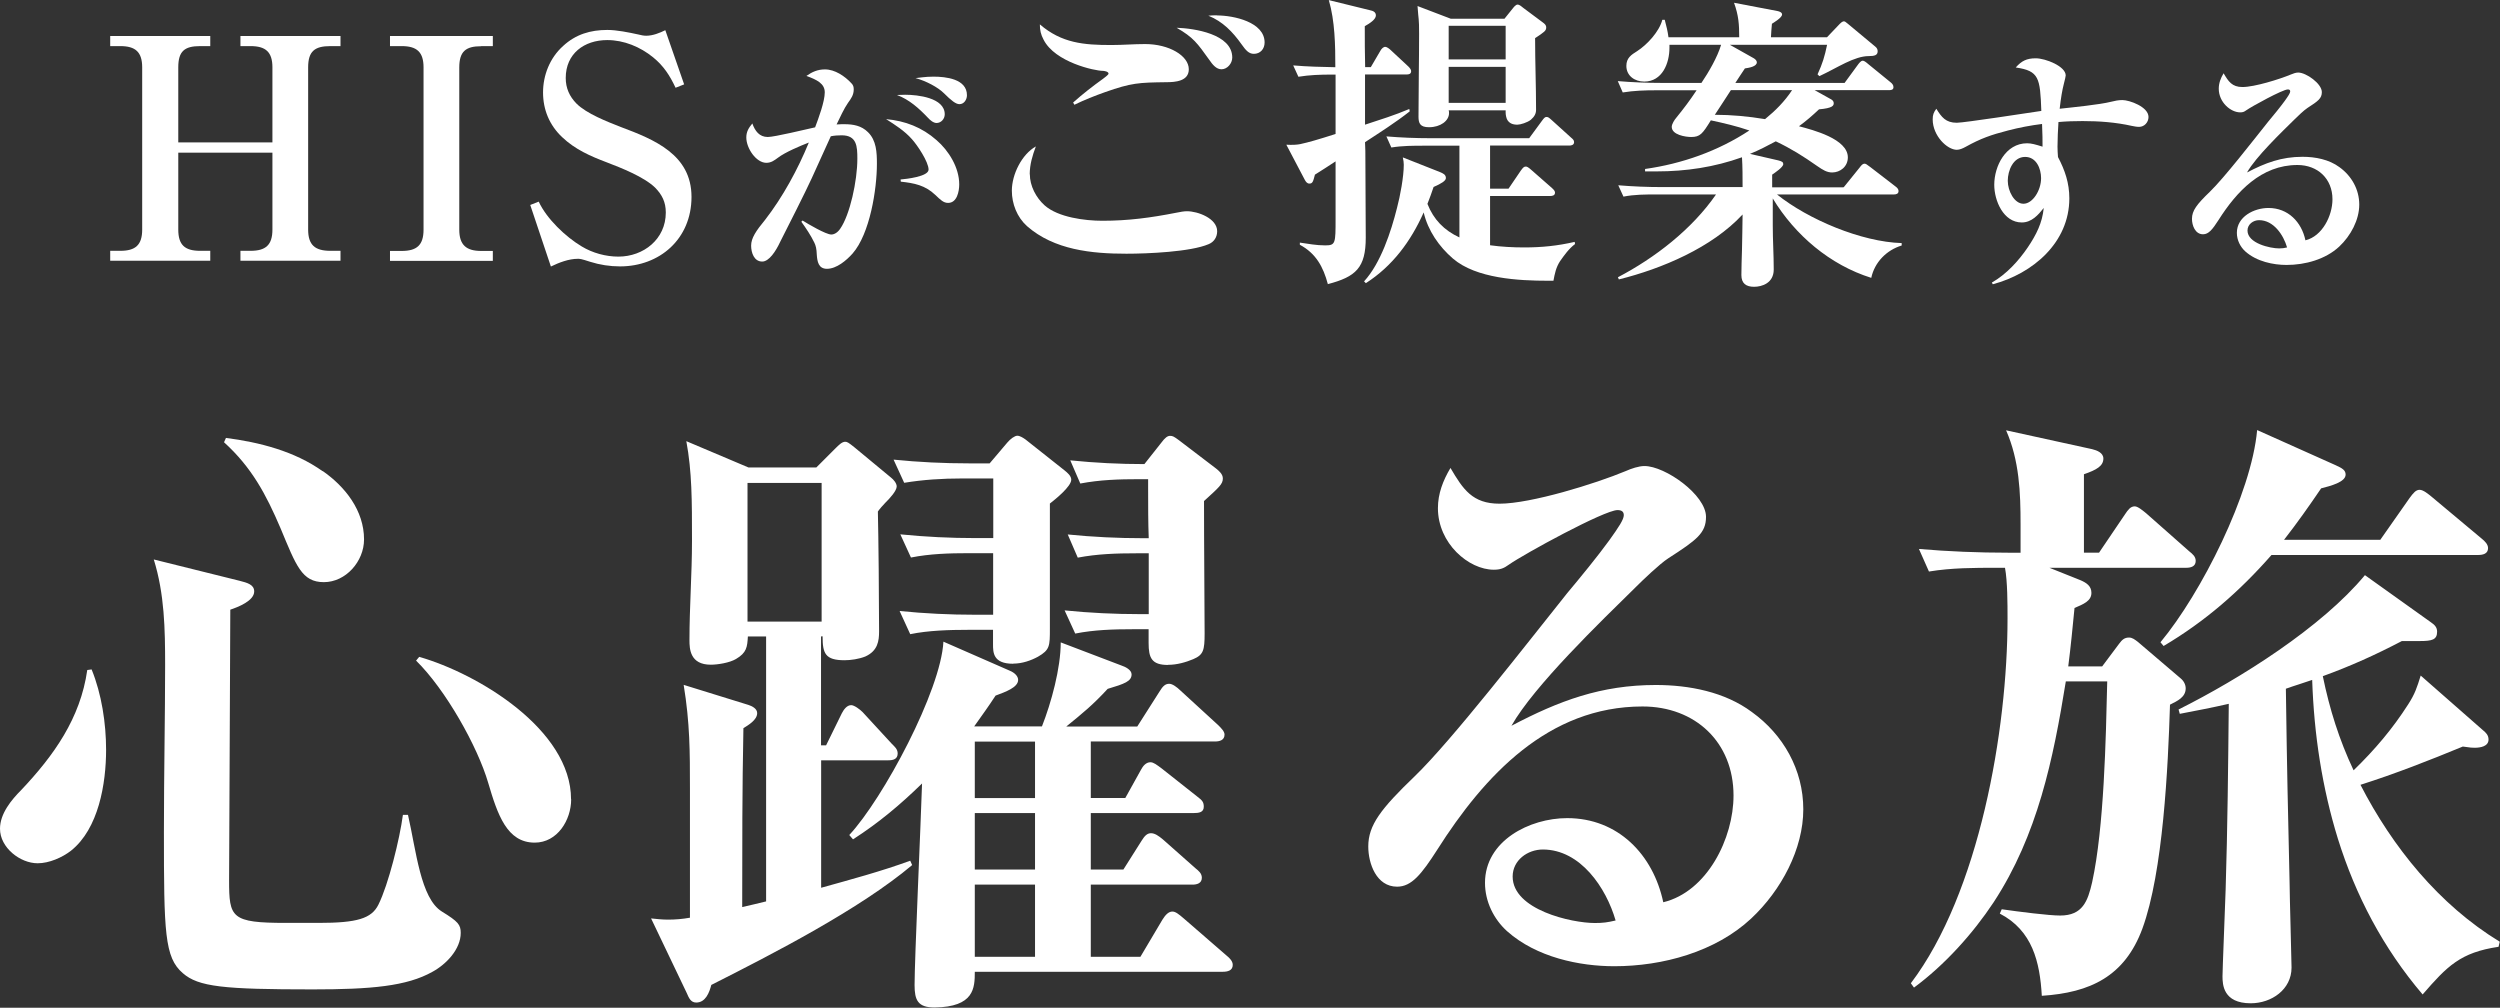 <?xml version="1.0" encoding="UTF-8"?>
<svg id="_レイヤー_2" data-name="レイヤー_2" xmlns="http://www.w3.org/2000/svg" viewBox="0 0 207.12 83.49">
  <rect x="0" y="0" width="207.12" height="83.49" fill="#333333" stroke="none"/>
  <defs>
    <style>
      .cls-1 {
        fill: #fff;
      }
    </style>
  </defs>
  <g id="_レイヤー_1-2" data-name="レイヤー_1">
    <g>
      <g>
        <path class="cls-1" d="M22.57,5.58c0-1.27-.56-1.76-1.81-1.76h-.84v-.84h8.29v.84h-.84c-1.3,0-1.84.43-1.84,1.76v13.44c0,1.27.56,1.76,1.84,1.76h.84v.82h-8.29v-.82h.84c1.25,0,1.81-.48,1.81-1.76v-6.37h-7.8v6.37c0,1.27.54,1.76,1.81,1.76h.84v.82h-8.29v-.82h.84c1.25,0,1.81-.48,1.81-1.76V5.58c0-1.27-.56-1.76-1.81-1.76h-.84v-.84h8.29v.84h-.84c-1.3,0-1.81.43-1.81,1.76v6.22h7.8v-6.22Z"/>
        <path class="cls-1" d="M39.86,3.83c-1.27,0-1.81.43-1.81,1.76v13.44c0,1.27.59,1.76,1.81,1.76h.97v.82h-8.52v-.82h.97c1.25,0,1.81-.48,1.81-1.76V5.58c0-1.27-.56-1.76-1.81-1.76h-.97v-.84h8.52v.84h-.97Z"/>
        <path class="cls-1" d="M44.63,16.7c.66,1.43,2.24,2.93,3.57,3.72.89.54,1.99.84,3.03.84,2.09,0,3.93-1.45,3.93-3.65,0-.87-.31-1.48-.89-2.07-.92-.89-2.8-1.63-4-2.09-1.35-.51-2.63-1.07-3.7-2.09-1.05-.99-1.58-2.27-1.58-3.7s.56-2.86,1.66-3.85c1.05-.97,2.27-1.33,3.67-1.33.77,0,1.76.2,2.58.38.2.05.41.1.64.1.54,0,1.12-.23,1.58-.46l1.56,4.49-.71.28c-.48-1.02-.99-1.81-1.86-2.52-1.07-.87-2.42-1.43-3.8-1.43-1.91,0-3.44,1.12-3.44,3.14,0,.84.31,1.53.89,2.12.84.84,2.55,1.5,3.67,1.94,2.78,1.04,5.86,2.29,5.86,5.79s-2.65,5.76-5.92,5.76c-.84,0-1.68-.13-2.47-.38-.76-.25-.87-.25-1.02-.25-.76,0-1.56.31-2.24.64l-1.71-5.1.71-.28Z"/>
      </g>
      <path class="cls-1" d="M68.33,7.65c0-.72-.64-1.04-1.52-1.36.48-.34.94-.54,1.54-.54.82,0,1.64.56,2.18,1.14.16.16.2.3.2.52,0,.46-.22.76-.48,1.12-.3.42-.7,1.28-.94,1.78.34-.02.48-.02.64-.02.74,0,1.42.12,1.96.66.7.68.74,1.68.74,2.62,0,2.12-.58,5.8-2.02,7.44-.5.56-1.32,1.26-2.12,1.26-.7,0-.8-.6-.84-1.16-.02-.52-.08-.74-.2-1-.3-.62-.68-1.18-1.08-1.74l.1-.1c.44.28,1.94,1.16,2.38,1.16.26,0,.54-.18.74-.48.8-1.14,1.42-3.96,1.42-5.8,0-1.02-.04-1.94-1.3-1.94-.3,0-.6.02-.9.08-.54,1.16-1.04,2.32-1.58,3.48-.52,1.14-2,4.06-2.6,5.24-.38.82-.94,1.66-1.5,1.66-.68,0-.92-.74-.92-1.32,0-.62.4-1.22,1.16-2.14,1.46-1.88,2.72-4.2,3.62-6.4-.72.28-1.96.8-2.56,1.26-.3.22-.56.42-.96.42-.84,0-1.66-1.2-1.66-2.1,0-.48.2-.8.5-1.16.22.62.58,1.12,1.28,1.12.56,0,3.18-.64,3.92-.8.28-.74.8-2.14.8-2.9ZM77.59,11.61c1.02.88,1.88,2.28,1.88,3.66,0,.58-.18,1.54-.92,1.54-.38,0-.62-.24-1.06-.66-.84-.8-1.74-.98-2.86-1.1l-.02-.18c.46-.04,2.32-.24,2.32-.82,0-.64-.94-2.04-1.38-2.52-.6-.68-1.38-1.18-2.14-1.66,1.58.14,2.98.68,4.18,1.74ZM74.99,7.85c1.02,0,3.28.24,3.28,1.62,0,.38-.3.72-.68.72-.26,0-.54-.24-.72-.44-.74-.78-1.54-1.5-2.56-1.88.4-.02.54-.02.68-.02ZM77.33,6.35c1.02,0,2.78.18,2.78,1.54,0,.36-.24.74-.62.74-.3,0-.68-.3-1.28-.9-.5-.5-1.48-1.02-2.36-1.26.98-.12,1.2-.12,1.48-.12Z"/>
      <g>
        <path class="cls-1" d="M85.32,14.43c0,.97.51,1.94,1.22,2.58,1.12,1,3.34,1.28,4.79,1.28,2.14,0,4-.25,6.09-.66.38-.08.69-.13.92-.13.89,0,2.5.59,2.5,1.66,0,.48-.26.89-.71,1.07-1.5.64-5.07.79-6.81.79-2.86,0-5.99-.31-8.24-2.29-.82-.74-1.25-1.84-1.25-2.93,0-1.35.82-3.01,1.99-3.67-.28.74-.51,1.5-.51,2.32ZM88.91,8.49c.77-.69,1.66-1.38,2.47-1.96.1-.08.46-.33.46-.43,0-.18-.38-.23-.48-.23-.66,0-3.95-.71-4.9-2.58-.23-.43-.31-.79-.31-1.27,1.81,1.56,3.65,1.71,5.92,1.71.94,0,1.86-.08,2.8-.08,1.99,0,3.62.97,3.62,2.09,0,.99-1.12,1.07-1.86,1.07-2.29.03-2.88.05-5.07.82-.87.31-1.71.64-2.55,1.05l-.1-.18ZM102.09,4.77c0,.48-.41.97-.89.97-.43,0-.74-.38-1.02-.79-.99-1.38-1.3-1.84-2.7-2.65,1.45.05,4.61.51,4.61,2.47ZM100.84,1.28c1.35,0,3.93.54,3.93,2.24,0,.54-.36.94-.89.94-.41,0-.66-.28-1.02-.79-.74-1.04-1.56-1.89-2.75-2.37.23-.03.48-.03.74-.03Z"/>
        <path class="cls-1" d="M113.57,5.56l.79-1.35c.1-.18.25-.33.41-.33.13,0,.36.18.46.28l1.45,1.35c.1.1.23.25.23.38,0,.25-.2.28-.38.28h-3.44v4.16c1.25-.41,2.47-.79,3.67-1.3l.03.2c-1.17.92-2.45,1.73-3.7,2.55.03.48.03.97.03,1.48,0,2.14.03,4.28.03,6.43,0,2.5-.82,3.24-3.14,3.85-.38-1.43-.99-2.55-2.32-3.26v-.18c.69.1,1.38.23,2.09.23.87,0,.87-.15.87-2.22v-4.74c-.56.38-1.15.74-1.71,1.1-.15.59-.2.74-.46.74-.18,0-.28-.13-.38-.31l-1.53-2.91c.51.03.92,0,1.15-.05.69-.15,1.43-.36,2.93-.84v-4.92h-.33c-.94,0-1.84.03-2.75.18l-.43-.94c1.17.1,2.35.13,3.49.15,0-1.81-.03-3.82-.54-5.56l3.42.84c.25.05.48.15.48.43,0,.33-.51.66-.92.89,0,1.12,0,2.27.03,3.39h.48ZM113.16,23.46l-.15-.15c1.38-1.5,2.24-4.13,2.73-6.09.26-.97.56-2.58.56-3.57,0-.2-.03-.38-.08-.61l3.09,1.22c.23.1.48.2.48.49,0,.23-.38.46-1.02.74-.15.46-.33.94-.51,1.4.51,1.3,1.38,2.19,2.65,2.78v-7.6h-2.86c-.94,0-1.86,0-2.78.15l-.41-.92c1.2.1,2.42.15,3.65.15h8.18l1.05-1.43c.2-.28.28-.33.38-.33.15,0,.2.05.46.28l1.58,1.43c.18.15.25.23.25.38,0,.23-.23.28-.38.28h-6.58v3.57h1.53l1.02-1.5c.2-.28.28-.33.41-.33.1,0,.2.05.46.28l1.71,1.5c.2.18.25.28.25.38,0,.23-.2.28-.41.28h-4.97v4.08c.94.13,1.89.18,2.83.18,1.45,0,2.75-.13,4.18-.46l.03.18c-.51.38-.89.92-1.25,1.43-.33.51-.43,1.02-.54,1.61h-.43c-2.45,0-5.97-.18-7.9-1.84-1.15-.99-2.07-2.32-2.42-3.82-1.07,2.4-2.58,4.44-4.79,5.86ZM124.66,1.53l.66-.82c.08-.1.25-.33.41-.33s.36.18.48.28l1.61,1.2c.13.1.28.2.28.41,0,.28-.15.38-.92.89,0,1.99.08,3.95.08,5.94,0,.31-.13.56-.43.82-.28.23-.87.41-1.12.41-.41,0-.66-.13-.82-.38-.1-.15-.15-.46-.15-.61v-.2h-4.72c.03.08.03.15.03.23,0,.64-.71,1.17-1.66,1.17-.74,0-.87-.33-.87-.87,0-2.29.05-4.59.05-6.88,0-1.38-.05-1.07-.13-2.29l2.75,1.05h4.46ZM120.02,4.92h4.72v-2.78h-4.72v2.78ZM120.02,8.52h4.72v-2.98h-4.72v2.98Z"/>
        <path class="cls-1" d="M152.76,15.5l1.3-1.61c.15-.2.26-.33.41-.33.1,0,.18.05.48.28l2.09,1.61c.18.13.25.25.25.38,0,.23-.2.28-.38.28h-9.69c2.58,2.07,6.99,3.93,10.33,4.03v.2c-1.25.38-2.24,1.38-2.52,2.68-3.42-1.07-6.32-3.54-8.16-6.58v2.24c0,1.22.08,2.42.08,3.65,0,1.12-.97,1.43-1.63,1.43s-1.05-.28-1.05-.97c0-.48.03-1.48.05-2.09.03-.99.03-1.96.05-2.93-2.55,2.75-6.68,4.49-10.25,5.38l-.08-.18c3.08-1.61,6.14-3.98,8.13-6.86h-4.92c-.94,0-1.84,0-2.75.18l-.43-.94c1.22.1,2.42.15,3.65.15h6.65c0-.84,0-1.66-.05-2.47-2.29.82-4.64,1.17-7.06,1.17h-.97v-.2c3.06-.43,6.04-1.48,8.64-3.19-1.05-.36-2.12-.61-3.19-.84-.69,1.12-.89,1.38-1.63,1.38-.48,0-1.61-.18-1.61-.84,0-.23.23-.59.38-.76.64-.79,1.1-1.4,1.68-2.27h-3.37c-.92,0-1.84.03-2.75.18l-.41-.94c1.2.1,2.42.15,3.62.15h3.31c.59-.87,1.33-2.14,1.63-3.16h-4.28v.25c0,1.28-.59,2.8-2.09,2.8-.79,0-1.48-.48-1.48-1.3,0-.66.41-.92.89-1.22.84-.54,1.84-1.63,2.09-2.6h.2c.15.59.23.87.31,1.45h5.86c0-1.07-.05-1.81-.43-2.86l3.62.69c.13.03.36.1.36.28,0,.26-.64.64-.84.77-.05.46-.05.69-.08,1.12h4.64l1.07-1.12c.18-.18.28-.2.33-.2.08,0,.13.03.33.2l2.27,1.89c.13.1.2.23.2.38,0,.33-.23.41-.77.41s-1.2.23-1.89.56c-.69.33-1.43.76-2.17,1.1l-.15-.15c.41-.89.59-1.48.79-2.45h-8.06l1.99,1.12c.13.08.25.2.25.33,0,.36-.66.46-.99.51-.28.41-.54.82-.79,1.2h9.05l1.12-1.53c.08-.1.23-.31.38-.31.1,0,.23.08.46.28l1.84,1.5c.13.1.25.23.25.41,0,.23-.2.25-.38.25h-6.15l1.38.77c.13.08.2.18.2.31,0,.2-.08.41-1.22.51-.54.51-1.07.97-1.66,1.4,1.17.31,4.05,1.05,4.05,2.58,0,.77-.64,1.25-1.3,1.25-.43,0-.76-.2-1.25-.54-1.17-.82-2.14-1.43-3.42-2.04-.71.38-1.4.74-2.14,1.04l2.35.54c.31.08.41.15.41.31,0,.25-.69.71-.92.87v1.05h5.89ZM146.23,9.87c.87-.71,1.61-1.45,2.24-2.4h-5.07c-.43.69-.89,1.35-1.33,2.04,1.38,0,2.78.13,4.16.36Z"/>
      </g>
      <g>
        <path class="cls-1" d="M167,5.59c.48-.54.9-.76,1.66-.76.8,0,2.48.66,2.48,1.42,0,.08-.06.32-.16.72-.12.46-.24,1.14-.34,2.04,1.08-.12,3.32-.34,4.26-.58.32-.08.6-.14.94-.14.58,0,2.16.56,2.16,1.4,0,.44-.34.82-.78.82-.2,0-.4-.04-.6-.08-1.34-.3-2.7-.4-4.08-.4-.66,0-1.34.02-2,.08-.04.68-.08,1.36-.08,2.04,0,.28.02.58.04.86.58,1.1.94,2.16.94,3.42,0,3.68-3.04,6.24-6.34,7.12l-.08-.14c1.2-.68,2.22-1.8,2.98-2.92.7-1.04,1.2-2.02,1.32-3.26-.46.58-1,1.2-1.82,1.2-1.52,0-2.28-1.8-2.28-3.12,0-1.54.94-3.44,2.72-3.44.36,0,.7.1,1.28.28,0-.54,0-1.02-.04-1.88-.96.12-1.9.3-2.82.54-1.4.36-2.26.66-3.52,1.36-.22.12-.48.24-.72.24-.8,0-2-1.16-2-2.52,0-.38.08-.58.3-.88.44.7.78,1.16,1.7,1.16.6,0,5.92-.82,7-.98-.1-2.74-.18-3.32-2.12-3.6ZM166.34,14.98c0,.84.54,1.9,1.3,1.9s1.46-1.1,1.46-2.12c0-.8-.4-1.76-1.32-1.76-1,0-1.44,1.14-1.44,1.98Z"/>
        <path class="cls-1" d="M185.78,7.21c1,0,3.06-.64,4.02-1.04.18-.08.42-.16.6-.16.66,0,1.96.92,1.96,1.62,0,.52-.3.74-1.2,1.32-.28.18-.84.72-1.04.92-1.12,1.1-3.24,3.14-3.96,4.42,1.52-.8,2.86-1.3,4.6-1.3,1.06,0,2.2.22,3.06.86,1,.72,1.64,1.84,1.64,3.1s-.7,2.58-1.66,3.48c-1.14,1.06-2.82,1.52-4.36,1.52-1.1,0-2.48-.28-3.42-1.12-.42-.38-.7-.94-.7-1.54,0-1.34,1.42-2.06,2.62-2.06,1.62,0,2.74,1.16,3.06,2.68,1.4-.34,2.24-2.04,2.24-3.4,0-1.7-1.22-2.84-2.9-2.84-3,0-5.04,2.2-6.54,4.56-.5.78-.82,1.18-1.28,1.18-.66,0-.92-.74-.92-1.28,0-.68.4-1.2,1.48-2.24,1.18-1.14,3.6-4.26,4.86-5.84.42-.5.96-1.16,1.34-1.68.3-.42.46-.66.46-.8,0-.12-.08-.16-.2-.16-.42,0-2.98,1.4-3.46,1.74-.16.12-.28.16-.48.16-.8,0-1.78-.84-1.78-1.96,0-.46.16-.88.4-1.28.4.68.7,1.14,1.56,1.14ZM187.16,18.24c-.48,0-.96.34-.96.86,0,1.06,1.88,1.48,2.62,1.48.26,0,.4-.02.66-.08-.3-1.04-1.12-2.26-2.32-2.26Z"/>
      </g>
    </g>
    <g>
      <path class="cls-1" d="M8.79,62.11c0,2.81-.62,6.55-2.91,8.37-.73.57-1.82,1.04-2.76,1.04-1.46,0-3.12-1.3-3.12-2.86,0-1.25.94-2.39,1.77-3.22,2.7-2.86,4.89-5.93,5.46-9.93l.36-.05c.83,2.03,1.2,4.47,1.2,6.66ZM19.86,48.12c.62.16,1.2.31,1.2.88,0,.78-1.35,1.3-1.98,1.51l-.1,22.41c0,3.12.16,3.54,4.73,3.54h2.7c3.17,0,4.37-.36,4.94-1.51.83-1.66,1.77-5.46,2.03-7.44h.42c.68,2.96,1.04,6.92,2.81,8.01,1.35.83,1.56,1.09,1.56,1.77,0,1.35-1.2,2.6-2.34,3.22-2.13,1.2-5.1,1.46-9.93,1.46-7.38,0-9.46-.21-10.76-1.35-1.51-1.3-1.56-3.38-1.56-11.7,0-4.73.1-9.67.1-13.83,0-2.96-.05-5.88-.94-8.74l7.12,1.77ZM26.73,39.02c1.87,1.3,3.43,3.28,3.43,5.67,0,1.82-1.51,3.54-3.33,3.54s-2.29-1.35-3.59-4.47c-1.2-2.81-2.39-5.04-4.68-7.12l.16-.36c2.76.36,5.67,1.09,8.01,2.76ZM47.32,66.22c0,1.72-1.14,3.59-3.02,3.59-2.29,0-3.07-2.29-3.85-4.94-.88-3.02-3.54-7.75-5.98-10.14l.26-.31c4.89,1.4,12.58,6.03,12.58,11.8Z"/>
      <path class="cls-1" d="M68.02,52.75v9h.42l1.3-2.65c.16-.31.42-.68.78-.68.26,0,.73.36.94.57l2.44,2.65c.21.21.47.42.47.78,0,.47-.36.57-.78.57h-5.56v10.56c2.44-.68,4.94-1.35,7.38-2.24l.16.36c-4.32,3.64-11.49,7.33-16.64,9.93-.16.62-.47,1.46-1.25,1.46-.47,0-.62-.42-.78-.78l-2.96-6.19c.47.05.94.1,1.4.1.62,0,1.2-.05,1.82-.16v-10.71c0-3.02,0-5.41-.52-8.58l5.36,1.66c.31.1.73.31.73.68,0,.57-.73.99-1.14,1.25-.1,4.94-.1,9.88-.1,14.82.68-.16,1.35-.31,1.98-.47v-21.95h-1.51c-.05.88-.1,1.35-.99,1.87-.52.31-1.51.47-2.08.47-1.72,0-1.77-1.3-1.77-2.03,0-2.76.21-5.51.21-8.22,0-3.38,0-5.72-.47-8.27l5.15,2.18h5.62l1.56-1.56c.31-.31.57-.57.83-.57.16,0,.26.05.78.47l3.02,2.5c.21.16.47.47.47.73,0,.36-.57.99-.94,1.35-.16.16-.52.57-.62.73.05,1.98.1,7.44.1,9.93,0,.78-.1,1.61-1.14,2.08-.52.21-1.2.31-1.72.31-1.61,0-1.82-.57-1.82-1.98h-.1ZM68.07,40.01h-6.14v11.49h6.14v-11.49ZM86.32,60.19c.78-1.98,1.56-4.84,1.56-6.97l5.04,1.92c.31.1.83.36.83.73,0,.57-.57.78-1.98,1.2-1.25,1.35-2.03,1.98-3.43,3.12h5.88l1.82-2.86c.31-.52.52-.68.83-.68.26,0,.62.26.94.57l3.12,2.86c.26.26.52.52.52.78,0,.47-.42.57-.78.57h-10.3v4.68h2.86l1.3-2.34c.16-.31.42-.62.78-.62.26,0,.52.21.94.52l2.96,2.34c.42.31.52.47.52.83,0,.47-.42.52-.83.52h-8.53v4.68h2.7l1.51-2.39c.26-.42.47-.62.78-.62s.62.21.99.52l2.7,2.39c.26.21.52.42.52.78,0,.47-.42.57-.78.57h-8.42v5.98h4.11l1.82-3.07c.26-.42.52-.68.83-.68.26,0,.52.21.94.57l3.54,3.07c.26.21.52.47.52.78,0,.47-.42.57-.83.57h-20.54c0,1.35-.05,2.91-3.33,2.96-1.4,0-1.66-.62-1.66-1.87,0-2.08.52-13.47.62-16.69-1.82,1.77-3.54,3.22-5.72,4.63l-.31-.36c2.81-3.02,7.59-11.96,7.8-16.02l5.46,2.39c.52.21.73.52.73.78,0,.62-1.04.99-1.87,1.3-.57.88-1.14,1.66-1.77,2.55h5.62ZM83.93,54.99c-1.66,0-1.66-.94-1.66-1.61v-1.2h-2.08c-1.51,0-3.28.05-4.78.36l-.88-1.92c2.08.21,4.16.31,6.24.31h1.51v-5.1h-2.03c-1.61,0-3.22.05-4.78.36l-.88-1.92c2.08.21,4.16.31,6.24.31h1.46v-4.94h-2.6c-1.61,0-3.22.1-4.78.36l-.88-1.92c2.08.21,4.16.31,6.24.31h1.72l1.46-1.72c.26-.31.62-.57.83-.57s.47.16.68.31l3.22,2.55c.26.21.57.47.57.78,0,.57-1.3,1.61-1.77,1.98v10.35c0,1.46,0,1.77-.99,2.34-.57.31-1.3.57-2.03.57ZM85.75,66.12v-4.68h-4.99v4.68h4.99ZM80.76,67.36v4.68h4.99v-4.68h-4.99ZM80.76,73.29v5.98h4.99v-5.98h-4.99ZM96.77,55.09c-1.35,0-1.61-.57-1.61-1.82v-1.14h-1.3c-1.61,0-3.22.05-4.78.36l-.88-1.92c2.08.21,4.16.31,6.24.31h.73v-5.04h-1.04c-1.61,0-3.22.05-4.84.36l-.83-1.92c2.08.21,4.16.31,6.24.31h.47c-.05-1.35-.05-2.7-.05-4.11v-.78h-.78c-1.61,0-3.22.05-4.84.36l-.83-1.92c2.08.21,4.06.31,6.14.31l1.4-1.77c.31-.42.52-.57.73-.57s.31.05.73.36l3.07,2.34c.26.21.57.47.57.83,0,.47-.31.73-1.56,1.87,0,1.3,0,2.55.05,10.97,0,1.4-.1,1.77-.94,2.13-.62.26-1.35.47-2.08.47Z"/>
      <path class="cls-1" d="M124.23,41.73c2.6,0,7.96-1.66,10.45-2.7.47-.21,1.09-.42,1.56-.42,1.72,0,5.1,2.39,5.1,4.21,0,1.35-.78,1.92-3.12,3.43-.73.47-2.18,1.87-2.7,2.39-2.91,2.86-8.42,8.17-10.3,11.49,3.95-2.08,7.44-3.38,11.96-3.38,2.76,0,5.72.57,7.96,2.24,2.6,1.87,4.26,4.78,4.26,8.06s-1.82,6.71-4.32,9.05c-2.96,2.76-7.33,3.95-11.34,3.95-2.86,0-6.45-.73-8.89-2.91-1.09-.99-1.82-2.44-1.82-4,0-3.48,3.69-5.36,6.81-5.36,4.21,0,7.12,3.02,7.96,6.97,3.64-.88,5.82-5.3,5.82-8.84,0-4.42-3.17-7.38-7.54-7.38-7.8,0-13.1,5.72-17,11.86-1.3,2.03-2.13,3.07-3.33,3.07-1.72,0-2.39-1.92-2.39-3.33,0-1.77,1.04-3.12,3.85-5.82,3.07-2.96,9.36-11.08,12.64-15.18,1.09-1.3,2.5-3.02,3.48-4.37.78-1.09,1.2-1.72,1.2-2.08,0-.31-.21-.42-.52-.42-1.09,0-7.75,3.64-9,4.52-.42.31-.73.42-1.25.42-2.08,0-4.63-2.18-4.63-5.1,0-1.2.42-2.29,1.04-3.33,1.04,1.77,1.82,2.96,4.06,2.96ZM127.82,70.38c-1.25,0-2.5.88-2.5,2.24,0,2.76,4.89,3.85,6.81,3.85.68,0,1.04-.05,1.72-.21-.78-2.7-2.91-5.88-6.03-5.88Z"/>
      <path class="cls-1" d="M169.16,82.5c-.16-2.81-.78-5.41-3.48-6.81l.16-.36c1.46.21,3.9.52,4.84.52,1.87,0,2.29-1.2,2.65-2.76.99-4.52,1.14-11.91,1.25-16.64h-3.43c-1.04,6.45-2.34,12.74-5.98,18.3-1.72,2.6-4.06,5.2-6.6,7.07l-.26-.36c5.67-7.49,8.01-20.96,8.01-30.21,0-1.25,0-3.07-.21-4.21h-.68c-1.87,0-3.74,0-5.62.31l-.83-1.87c2.44.21,4.94.31,7.38.31h1.04v-2.34c0-2.65-.1-5.3-1.2-7.8l7.12,1.56c.42.1.94.31.94.78,0,.62-.57.94-1.61,1.3v6.5h1.25l2.18-3.22c.21-.31.42-.62.78-.62.26,0,.68.36.94.57l3.59,3.17c.26.21.52.42.52.78,0,.47-.42.57-.78.57h-11.34l2.6,1.04c.47.21.88.47.88,1.04,0,.68-.68.94-1.4,1.25-.16,1.61-.31,3.22-.52,4.84h2.81l1.4-1.87c.26-.36.47-.52.83-.52.26,0,.47.16.73.36l3.54,3.02c.26.21.42.52.42.83,0,.73-.68,1.04-1.3,1.35-.16,5.15-.57,13.88-2.29,18.56-1.46,3.95-4.32,5.3-8.32,5.56ZM197.19,44.74l2.44-3.48c.31-.42.52-.68.83-.68s.73.36.99.57l4.16,3.48c.26.21.52.47.52.78,0,.47-.42.57-.83.57h-17.11c-2.65,3.02-5.51,5.51-8.94,7.54l-.26-.31c3.38-4.06,7.54-12.32,8.01-17.58l6.5,2.91c.57.26.83.42.83.78,0,.62-1.25.94-2.03,1.14-.99,1.46-1.98,2.86-3.07,4.26h7.96ZM189.38,57.07c.1,7.18.16,9.41.31,16.17,0,.88.16,6.34.16,6.92,0,1.82-1.66,2.96-3.38,2.96-2.29,0-2.34-1.56-2.34-2.24,0-.52.21-5.62.26-7.18.16-5.15.21-10.24.26-15.39-1.35.31-2.7.57-4.06.83l-.1-.36c5.1-2.55,11.86-6.81,15.44-11.13l5.46,3.9c.31.21.52.42.52.78,0,.68-.42.78-1.46.78h-1.46c-2.18,1.14-4.26,2.08-6.55,2.91.57,2.76,1.35,5.25,2.55,7.8,1.77-1.72,3.22-3.43,4.52-5.46.57-.88.73-1.4,1.04-2.39l5.15,4.52c.26.21.47.42.47.78,0,.57-.68.68-1.14.68-.21,0-.31,0-.99-.1-2.76,1.14-5.56,2.24-8.48,3.17,2.65,5.15,6.5,9.93,11.54,13l-.1.42c-3.17.47-4.26,1.61-6.29,3.95-3.28-3.85-5.56-8.22-7.02-12.9-1.3-4.21-1.98-8.63-2.13-13.16-.73.26-1.46.47-2.18.73Z"/>
    </g>
  </g>
</svg>